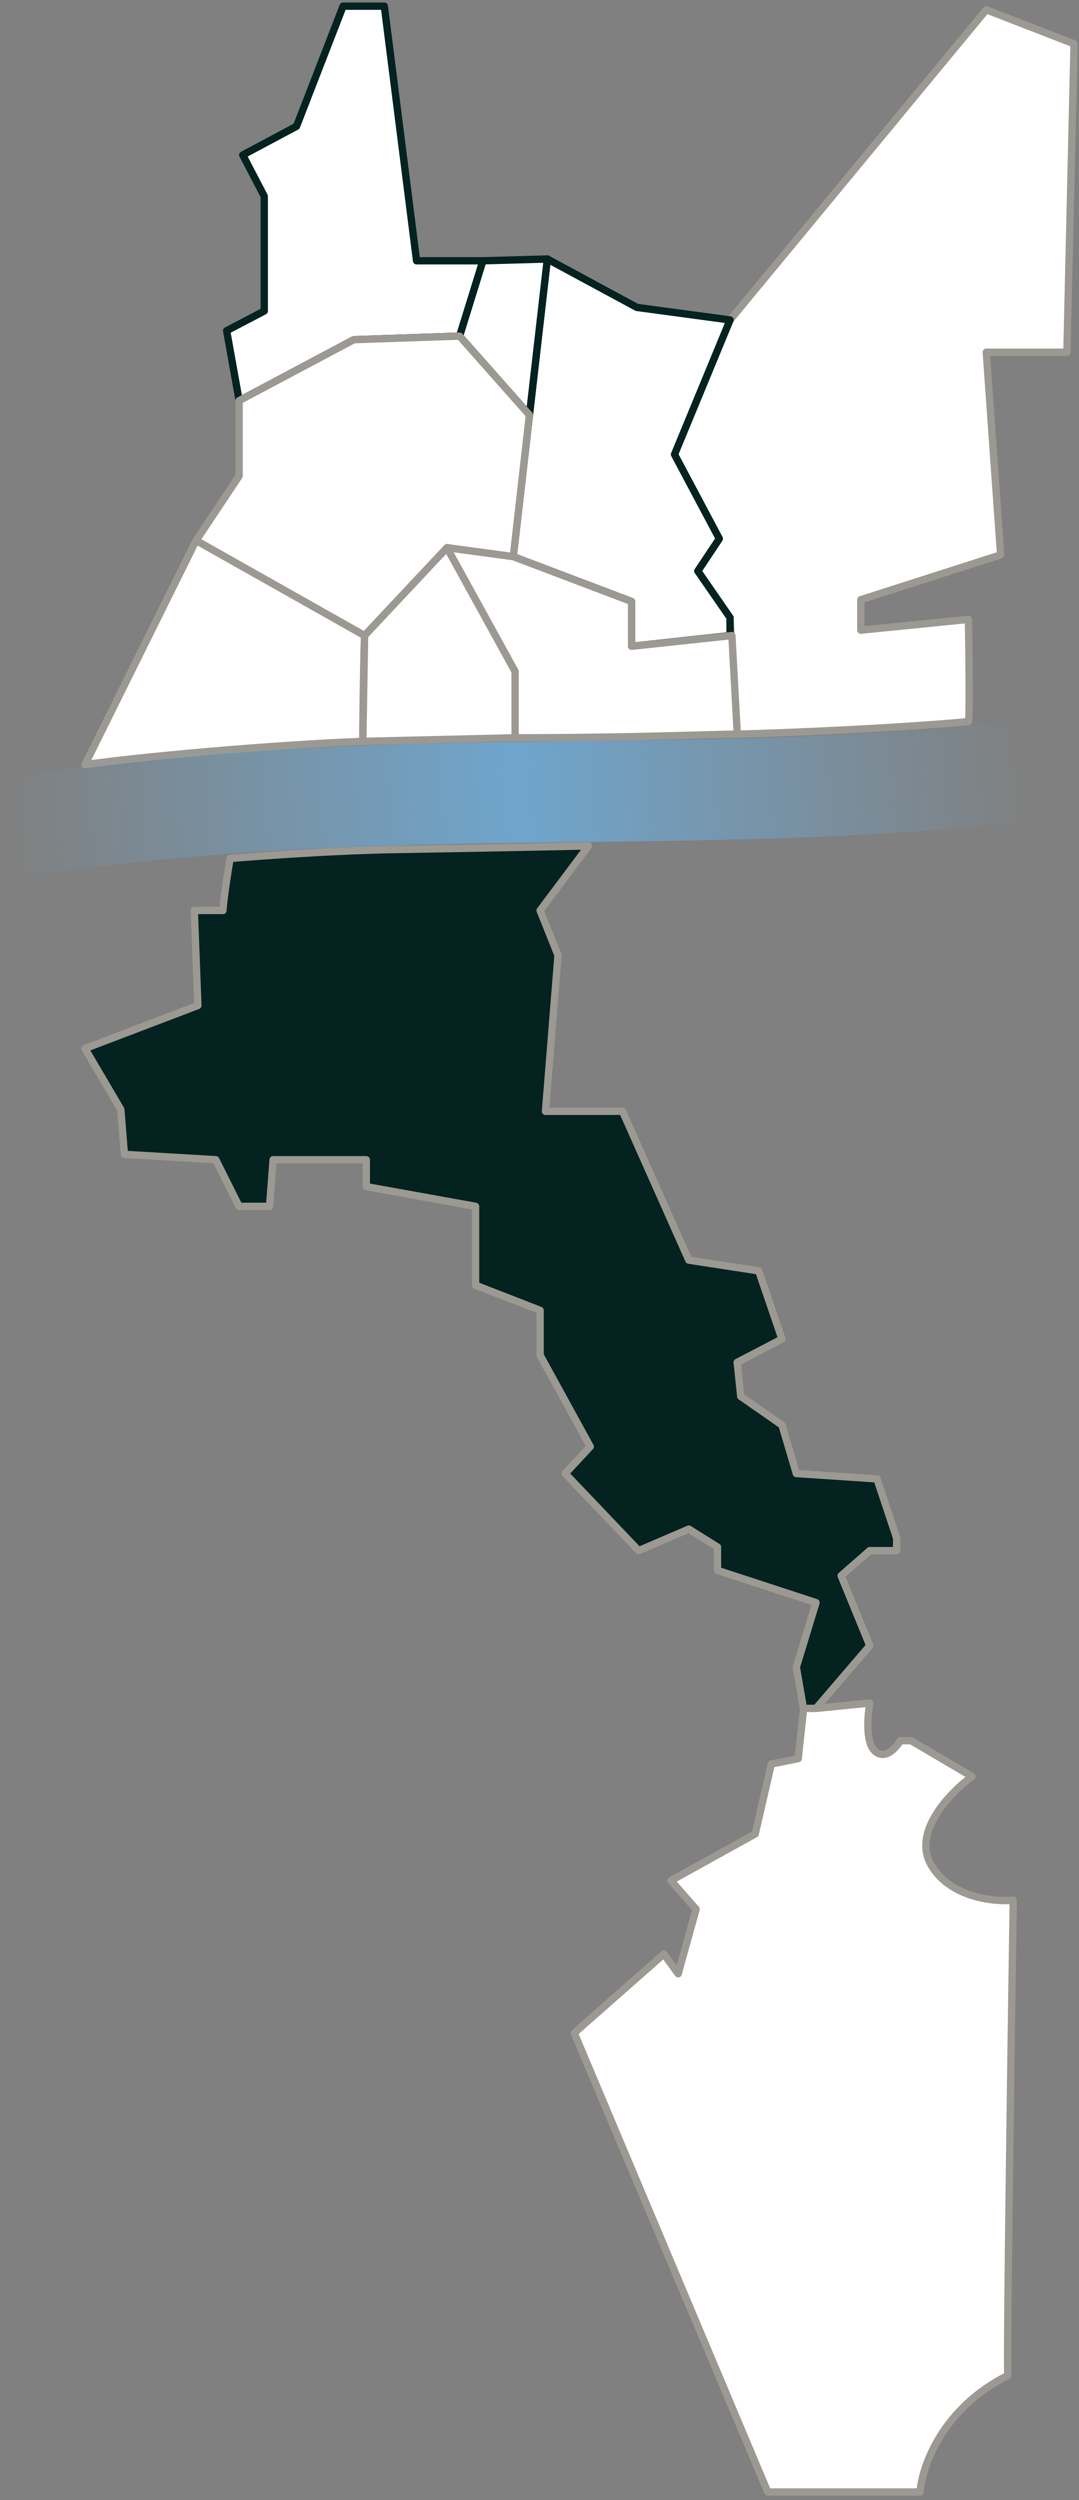 <?xml version="1.0" encoding="UTF-8"?>
<svg xmlns="http://www.w3.org/2000/svg" width="203" height="470" viewBox="0 0 203 470" fill="none">
  <rect x="0" y="0" width="203" height="470" fill="#808080" stroke="none"/>
  <path d="M137.349 60.152L185.554 1.835L202.071 8.24L200.723 66.22H185.554L188.251 104.311L161.957 112.739V118.469L182.183 116.447C182.295 120.604 182.452 136.201 182.183 135.661C167.351 137.01 147.125 137.796 138.698 138.021L137.349 116.447L131.282 107.345L135.327 101.278L126.899 85.434L137.349 60.152Z" fill="white" stroke="#9C9992" stroke-width="1.378" stroke-linecap="round" stroke-linejoin="round"></path>
  <path d="M126.899 85.434L137.349 60.152L119.821 57.792L102.966 48.691L96.561 104.648L118.809 113.076V121.503L137.349 119.481V116.11L131.282 107.345L135.327 101.278L126.899 85.434Z" fill="white" stroke="#032220" stroke-width="1.378" stroke-linecap="round" stroke-linejoin="round"></path>
  <path d="M90.841 49.028L102.976 48.691L99.605 78.018L86.458 63.186L90.841 49.028Z" fill="white" stroke="#032220" stroke-width="1.378" stroke-linecap="round" stroke-linejoin="round"></path>
  <path d="M90.843 49.028L86.461 63.186L66.572 63.86L44.998 75.321L42.638 62.175L49.717 58.467V36.893L45.672 29.139L55.785 23.746L64.549 1.161H72.303L78.37 49.028H90.843Z" fill="white" stroke="#032220" stroke-width="1.378" stroke-linecap="round" stroke-linejoin="round"></path>
  <path d="M44.99 75.321L66.564 63.86L86.453 63.186L99.599 78.018L96.565 104.649L84.093 102.963L68.587 119.481L36.9 101.615L44.99 89.479V75.321Z" fill="white" stroke="#9C9992" stroke-width="1.378" stroke-linecap="round" stroke-linejoin="round"></path>
  <path d="M15.99 143.751L36.89 101.614L68.576 119.48C68.352 125.997 68.239 139.369 68.239 139.369C50.71 140.043 26.103 142.29 15.99 143.751Z" fill="white" stroke="#9C9992" stroke-width="1.378" stroke-linecap="round" stroke-linejoin="round"></path>
  <path d="M84.104 102.963L68.598 119.48L68.26 139.369L96.913 138.695V126.222L84.104 102.963Z" fill="white" stroke="#9C9992" stroke-width="1.378" stroke-linecap="round" stroke-linejoin="round"></path>
  <path d="M96.908 138.695C119.561 138.695 133.988 138.021 138.708 138.021L137.696 119.48L118.819 121.503V113.076L96.571 104.648L84.098 102.963L96.908 126.222V138.695Z" fill="white" stroke="#9C9992" stroke-width="1.378" stroke-linecap="round" stroke-linejoin="round"></path>
  <path d="M41.946 171.165C42.171 167.907 43.294 161.389 43.294 161.389C43.294 161.389 60.486 159.926 74.644 159.704C92.51 159.423 110.713 159.03 110.713 159.03L101.612 171.165L104.983 179.593L102.623 208.92H117.118L129.59 236.898L142.737 238.921L147.119 251.731L138.692 256.113L139.366 262.518L147.119 267.911L149.816 277.013L164.985 278.024L168.693 289.148V291.508H163.637L158.243 296.227L163.637 309.374L153.524 321.172H151.164L149.816 313.419L153.524 301.283L134.984 295.216V290.833L129.59 287.463L120.152 291.508L106.331 277.013L111.05 271.956L101.612 254.764V246.337L89.476 241.618V226.786L68.913 223.078V218.021H51.385L50.71 226.786H44.98L40.598 218.021L23.406 217.01L22.732 208.583L15.99 197.121L37.227 189.031L36.553 171.165H41.946Z" fill="#032220" stroke="#9C9992" stroke-width="1.378" stroke-linecap="round" stroke-linejoin="round"></path>
  <path d="M151.187 321.172H153.546L163.659 320.161C163.21 322.52 162.783 327.644 164.67 329.262C166.558 330.88 168.603 328.588 169.39 327.24H171.412L182.873 333.981C178.828 336.903 171.614 344.297 175.12 350.499C178.626 356.702 186.919 357.578 190.627 357.241C190.177 387.018 189.346 446.571 189.615 446.571C177.21 452.773 173.435 463.763 173.098 468.482H144.445L108.039 382.186L124.893 367.354L127.59 371.062L130.961 358.926L126.242 353.533L142.085 344.768L145.119 331.622L150.175 330.611L151.187 321.172Z" fill="white" stroke="#9C9992" stroke-width="1.378" stroke-linecap="round" stroke-linejoin="round"></path>
  <path d="M2.293 155.542C71.64 144.875 129.834 152.126 192.818 144.875" stroke="url(#paint0_linear_2161_27288)" stroke-width="18.98"></path>
  <defs>
    <linearGradient id="paint0_linear_2161_27288" x1="192.909" y1="142.673" x2="2.032" y2="156.934" gradientUnits="userSpaceOnUse">
      <stop stop-color="#6FA5CC" stop-opacity="0"></stop>
      <stop offset="0.5" stop-color="#6FA5CC"></stop>
      <stop offset="1" stop-color="#6FA5CC" stop-opacity="0"></stop>
    </linearGradient>
  </defs>
</svg>
